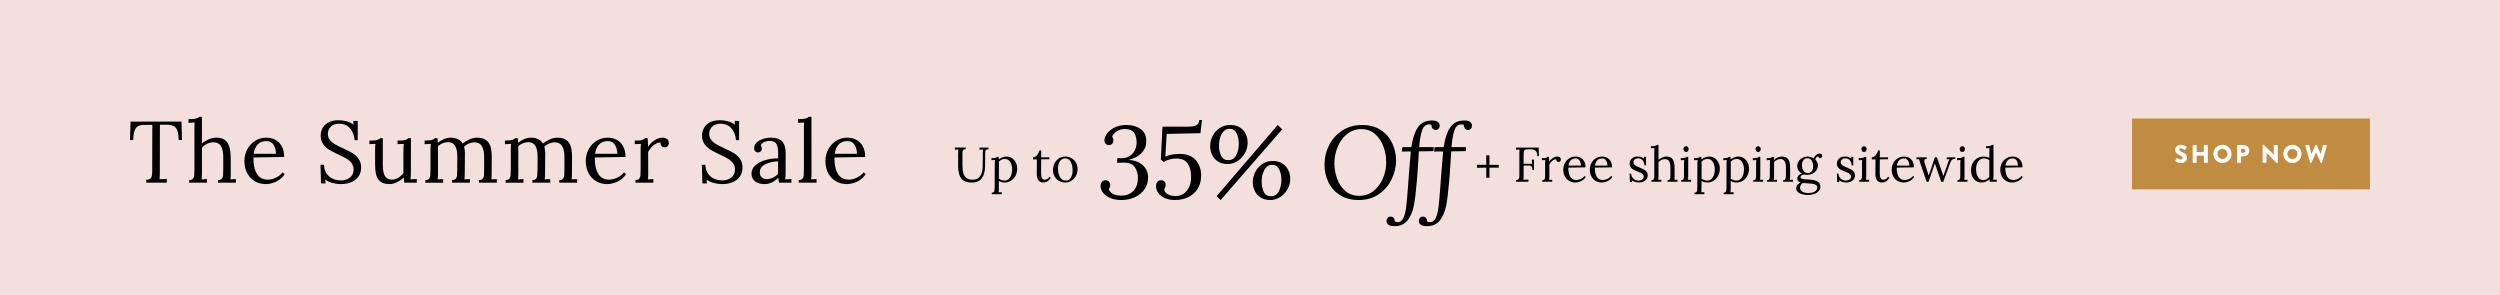 <svg id="eYtXlaydVO71" xmlns="http://www.w3.org/2000/svg" xmlns:xlink="http://www.w3.org/1999/xlink" viewBox="0 0 1576 186" shape-rendering="geometricPrecision" text-rendering="geometricPrecision">
<style><![CDATA[
#eYtXlaydVO78 {animation: eYtXlaydVO78_f_p 6000ms linear infinite normal forwards}@keyframes eYtXlaydVO78_f_p { 0% {fill: #000} 1.667% {fill: #bf8c41} 50% {fill: #bf8c41} 51.667% {fill: #000} 100% {fill: #000}} #eYtXlaydVO79 {animation: eYtXlaydVO79_f_p 6000ms linear infinite normal forwards}@keyframes eYtXlaydVO79_f_p { 0% {fill: #000} 8.333% {fill: #000} 10% {fill: #bf8c41} 58.333% {fill: #bf8c41} 60% {fill: #000} 100% {fill: #000}} #eYtXlaydVO710 {animation: eYtXlaydVO710_f_p 6000ms linear infinite normal forwards}@keyframes eYtXlaydVO710_f_p { 0% {fill: #000} 16.667% {fill: #000} 18.333% {fill: #bf8c41} 66.667% {fill: #bf8c41} 68.333% {fill: #000} 100% {fill: #000}}
]]></style>
<rect width="1576" height="186" rx="0" ry="0" fill="#f3dfdb"/><path d="M607.539,119.897c-1.263-.769-2.167-1.948-2.711-3.538-.545-1.59-.817-3.687-.817-6.292v-6.245c0-1.312.041-2.502.123-3.569l-2.219.092v-1.323h6.902v1.016c-.904,0-1.479.236-1.726.708s-.37,1.045-.37,1.722v7.754c0,1.784.159,3.328.477,4.63.318,1.303.945,2.369,1.88,3.2s2.275,1.245,4.021,1.245c2.136,0,3.723-.733,4.76-2.2c1.037-1.466,1.576-3.461,1.617-5.984l.093-8.646c0-.861.031-1.599.092-2.215l-2.188.123v-1.353h5.731v1.016c-.74.02-1.263.184-1.572.492-.308.307-.483.671-.524,1.092s-.061,1.154-.061,2.2l-.062,7.138c-.021,2.974-.683,5.399-1.987,7.276-1.305,1.877-3.405,2.815-6.301,2.815-2.174,0-3.894-.384-5.158-1.154Zm17.67,7.584c.596,0,1.021-.149,1.278-.446.257-.298.406-.667.447-1.107.041-.442.072-1.175.093-2.2l.061-14.86c0-.861.041-1.528.124-2l-2.188.123v-1.292c1.212,0,2.044-.067,2.496-.2s.822-.343,1.109-.63h.925c.082,1.005.123,1.559.123,1.661.617-.554,1.356-1,2.219-1.338.863-.339,1.715-.508,2.557-.508c1.212,0,2.331.313,3.359.938c1.027.627,1.853,1.518,2.48,2.677.626,1.16.94,2.498.94,4.015c0,1.703-.36,3.216-1.079,4.538-.719,1.324-1.679,2.354-2.881,3.093-1.202.738-2.501,1.107-3.897,1.107-1.418,0-2.65-.339-3.698-1.015v5.107c0,.923-.041,1.62-.123,2.092l1.941-.093v1.262h-6.285v-.924h-.001Zm10.614-8.553c.709-.595,1.258-1.426,1.648-2.492s.586-2.277.586-3.63c0-1.846-.396-3.41-1.186-4.692-.791-1.282-1.967-1.923-3.528-1.923-.678,0-1.336.165-1.972.492-.637.329-1.192.739-1.664,1.231.02.144.031.769.031,1.877l-.031,8.83c1.048.8,2.249,1.201,3.605,1.201.966-.001,1.803-.299,2.511-.894Zm17.762-3.538l.062-8.923-2.373.031v-1.324c.986-.02,1.823-.466,2.511-1.338s1.197-1.861,1.525-2.969h1.048v4.307h5.176v1.201l-5.176.061c-.021,3.138-.036,5.313-.046,6.523s-.015,1.887-.015,2.03c0,1.457.174,2.539.524,3.246.349.708.956,1.061,1.818,1.061.534,0,1.063-.164,1.587-.492s.981-.779,1.371-1.354l.832.677c-.801,1.19-1.592,1.975-2.373,2.354-.781.38-1.54.569-2.28.569-2.815.001-4.211-1.885-4.191-5.66Zm14.065,4.662c-1.181-.667-2.116-1.594-2.804-2.785-.688-1.189-1.032-2.533-1.032-4.031c0-1.599.339-3.051,1.017-4.353.678-1.303,1.607-2.328,2.788-3.076c1.181-.749,2.49-1.123,3.928-1.123c1.417,0,2.722.344,3.913,1.031c1.191.688,2.131,1.626,2.819,2.815.688,1.19,1.032,2.513,1.032,3.969c0,1.559-.344,2.995-1.032,4.307-.688,1.313-1.623,2.349-2.804,3.107-1.182.759-2.491,1.139-3.928,1.139-1.417-.001-2.716-.335-3.897-1Zm7.456-2.077c.709-1.231,1.063-2.759,1.063-4.584c0-2.072-.385-3.846-1.156-5.323-.77-1.476-1.925-2.215-3.466-2.215-1.521,0-2.665.627-3.435,1.877-.771,1.251-1.155,2.79-1.155,4.616c0,1.312.179,2.538.539,3.676.359,1.139.904,2.057,1.633,2.754s1.618,1.046,2.665,1.046c1.5-.001,2.604-.617,3.312-1.847Zm261.834-6.277l-5.854.031v-1.845l5.854.031v-6.061h2.003v6.061l5.854.031v1.723l-5.854.031v6.338h-2.003v-6.34Zm18.732,7.845c.719-.02,1.232-.184,1.541-.492.308-.308.482-.671.524-1.092.041-.421.061-1.154.061-2.2v-13.292c0-.861.031-1.599.092-2.215l-2.218.123v-1.353h14.297l.154,5.384h-1.017c0-1.682-.38-2.83-1.14-3.446-.761-.615-1.799-.902-3.113-.861l-2.249.062c-.72.02-1.228.184-1.526.492-.298.307-.472.682-.523,1.122-.052.442-.077,1.164-.077,2.169v5.292l5.361.031-.216-2.676h1.356v6.491h-.986c0-.779-.088-1.364-.262-1.754-.174-.389-.446-.656-.816-.8-.37-.143-.883-.216-1.541-.216-.452,0-.801.01-1.047.031l-1.849.092v6.462c0,1.087-.031,1.897-.093,2.43l3.143-.123v1.354h-7.857v-1.015h.001Zm16.546.093c.595,0,1.021-.149,1.278-.446.258-.297.411-.676.463-1.138s.077-1.185.077-2.169v-7.015c0-.861.041-1.528.123-2l-2.188.092v-1.262h.956c.78,0,1.345-.067,1.695-.2.349-.133.678-.343.986-.63h.894c.081.8.133,1.815.154,3.046.513-.841,1.248-1.59,2.203-2.246.956-.656,1.946-.985,2.973-.985.616,0,1.13.165,1.541.492.41.329.616.811.616,1.447c0,.328-.129.656-.385.984-.257.329-.622.492-1.094.492-.452,0-.822-.169-1.109-.507-.288-.339-.401-.743-.339-1.215-.78-.02-1.566.277-2.356.892-.792.616-1.464,1.436-2.018,2.461l.031,7.569c0,.923-.042,1.62-.123,2.092l1.941-.092v1.262h-6.316v-.924h-.003Zm16.961.416c-1.14-.667-2.039-1.62-2.696-2.862-.658-1.241-.986-2.671-.986-4.292c0-1.435.328-2.784.986-4.045.657-1.262,1.576-2.272,2.758-3.031c1.181-.759,2.52-1.139,4.02-1.139c1.171,0,2.229.257,3.174.77.944.513,1.695,1.277,2.25,2.292.554,1.016.832,2.262.832,3.738l-10.846.185c-.021,2.461.385,4.379,1.217,5.753s2.121,2.062,3.867,2.062c.944,0,1.915-.246,2.911-.739.997-.492,1.761-1.097,2.295-1.815l.74.615c-.781,1.19-1.793,2.072-3.035,2.646s-2.459.861-3.65.861c-1.419,0-2.698-.334-3.837-.999Zm7.441-9.677c0-1.231-.277-2.287-.833-3.169-.554-.882-1.387-1.324-2.496-1.324-2.547,0-4.057,1.498-4.529,4.493h7.858Zm9.259,9.677c-1.14-.667-2.039-1.62-2.696-2.862-.658-1.241-.986-2.671-.986-4.292c0-1.435.328-2.784.986-4.045.657-1.262,1.576-2.272,2.758-3.031c1.181-.759,2.52-1.139,4.021-1.139c1.171,0,2.229.257,3.174.77.944.513,1.695,1.277,2.25,2.292.554,1.016.832,2.262.832,3.738l-10.846.185c-.021,2.461.385,4.379,1.217,5.753s2.121,2.062,3.867,2.062c.944,0,1.915-.246,2.911-.739.997-.492,1.761-1.097,2.295-1.815l.74.615c-.781,1.19-1.793,2.072-3.035,2.646-1.243.574-2.459.861-3.651.861-1.419,0-2.698-.334-3.837-.999Zm7.441-9.677c0-1.231-.278-2.287-.833-3.169-.554-.882-1.387-1.324-2.496-1.324-2.547,0-4.057,1.498-4.529,4.493h7.858Zm17.406,10.292c-.801-.257-1.49-.58-2.064-.969l.123,1.077h-1.294l-.185-5.292h.955c.041.841.272,1.59.693,2.246s.975,1.174,1.663,1.553s1.423.569,2.204.569c.882,0,1.668-.21,2.356-.63.689-.421,1.033-1.02,1.033-1.8c0-.574-.17-1.056-.509-1.446s-.76-.712-1.263-.969c-.504-.257-1.207-.559-2.11-.908-1.089-.41-1.963-.795-2.62-1.154s-1.223-.846-1.695-1.462c-.473-.615-.708-1.394-.708-2.338c0-.676.164-1.353.493-2.03.328-.677.883-1.251,1.664-1.723.78-.471,1.818-.708,3.112-.708.636,0,1.288.103,1.957.308.667.205,1.288.544,1.863,1.016l-.061-1.169h1.294v5.384h-.986c-.062-1.19-.426-2.22-1.094-3.093-.667-.872-1.608-1.307-2.819-1.307-.925,0-1.659.231-2.204.692-.544.462-.816,1.011-.816,1.646c0,.595.18,1.098.54,1.508.359.41.806.759,1.34,1.046s1.253.605,2.157.954c1.068.431,1.93.831,2.588,1.2.657.369,1.217.857,1.679,1.462s.693,1.338.693,2.2c0,.984-.252,1.815-.755,2.492-.504.677-1.161,1.184-1.972,1.523-.812.339-1.679.507-2.603.507-.965-.001-1.847-.129-2.649-.385Zm10.292-1.031c.595,0,1.026-.149,1.294-.446.266-.297.425-.682.477-1.154.052-.471.077-1.189.077-2.153v-14.553c0-.78.031-1.447.093-2l-2.188.122v-1.292c1.232,0,2.11-.072,2.635-.216.524-.143.929-.349,1.217-.615h.894v9.384c.718-.595,1.53-1.082,2.434-1.462s1.777-.569,2.62-.569c1.766,0,3.05.554,3.851,1.661.801,1.108,1.212,2.851,1.233,5.231l.031,5.723c0,.923-.042,1.62-.123,2.092l1.941-.092v1.262h-6.285v-.923c.595,0,1.021-.149,1.279-.446.256-.297.41-.676.462-1.138.051-.462.077-1.185.077-2.169v-4.308c0-1.763-.277-3.081-.832-3.954-.555-.872-1.427-1.307-2.619-1.307-.761,0-1.515.18-2.265.539s-1.351.815-1.802,1.368v9.077c0,.8-.052,1.497-.155,2.092l1.942-.092v1.262h-6.285v-.924h-.003Zm18.764,0c.595,0,1.021-.149,1.278-.446.258-.297.411-.676.463-1.138s.077-1.185.077-2.169v-7.015c0-.595.041-1.262.123-2l-2.188.123v-1.292c1.212,0,2.08-.072,2.603-.216.525-.143.93-.348,1.218-.615h.894v12.429c0,.923-.042,1.62-.124,2.092l1.942-.092v1.262h-6.285v-.923h-.001Zm1.91-18.353c-.329-.359-.493-.785-.493-1.277s.17-.922.508-1.292c.339-.369.724-.554,1.156-.554.472,0,.867.18,1.186.538.318.36.477.795.477,1.307c0,.492-.169.918-.508,1.277-.339.36-.734.539-1.186.539-.431.001-.812-.178-1.14-.538Zm6.469,26.198c.595,0,1.021-.149,1.279-.446.256-.298.405-.667.446-1.107.041-.442.072-1.175.093-2.2l.062-14.86c0-.861.041-1.528.123-2l-2.188.123v-1.292c1.212,0,2.044-.067,2.496-.2s.821-.343,1.109-.63h.924c.082,1.005.124,1.559.124,1.661.616-.554,1.355-1,2.218-1.338.863-.339,1.715-.508,2.558-.508c1.211,0,2.331.313,3.358.938c1.027.627,1.854,1.518,2.48,2.677.627,1.16.94,2.498.94,4.015c0,1.703-.359,3.216-1.078,4.538-.719,1.324-1.679,2.354-2.881,3.093-1.202.738-2.501,1.107-3.897,1.107-1.417,0-2.65-.339-3.697-1.015v5.107c0,.923-.042,1.62-.124,2.092l1.942-.093v1.262h-6.285v-.924h-.002Zm10.614-8.553c.709-.595,1.259-1.426,1.649-2.492s.586-2.277.586-3.63c0-1.846-.396-3.41-1.186-4.692-.791-1.282-1.967-1.923-3.527-1.923-.678,0-1.336.165-1.972.492-.637.329-1.192.739-1.664,1.231.02.144.031.769.031,1.877l-.031,8.83c1.048.8,2.25,1.201,3.605,1.201.963-.001,1.801-.299,2.509-.894Zm7.781,8.553c.595,0,1.021-.149,1.279-.446.256-.298.405-.667.446-1.107.041-.442.071-1.175.092-2.2l.062-14.86c0-.861.041-1.528.123-2l-2.188.123v-1.292c1.212,0,2.044-.067,2.496-.2s.821-.343,1.109-.63h.924c.082,1.005.124,1.559.124,1.661.616-.554,1.355-1,2.218-1.338.863-.339,1.715-.508,2.558-.508c1.211,0,2.331.313,3.358.938c1.027.627,1.854,1.518,2.48,2.677.627,1.16.94,2.498.94,4.015c0,1.703-.359,3.216-1.079,4.538-.719,1.324-1.679,2.354-2.881,3.093-1.202.738-2.501,1.107-3.897,1.107-1.417,0-2.65-.339-3.697-1.015v5.107c0,.923-.042,1.62-.124,2.092l1.942-.093v1.262h-6.285v-.924Zm10.614-8.553c.709-.595,1.259-1.426,1.649-2.492s.585-2.277.585-3.63c0-1.846-.396-3.41-1.186-4.692-.791-1.282-1.967-1.923-3.527-1.923-.678,0-1.336.165-1.972.492-.637.329-1.192.739-1.664,1.231.02.144.031.769.031,1.877l-.031,8.83c1.048.8,2.25,1.201,3.605,1.201.964-.001,1.801-.299,2.51-.894Zm8.057.708c.595,0,1.021-.149,1.278-.446s.411-.676.463-1.138.077-1.185.077-2.169v-7.015c0-.595.041-1.262.123-2l-2.188.123v-1.292c1.212,0,2.08-.072,2.603-.216.525-.143.93-.348,1.218-.615h.894v12.429c0,.923-.042,1.62-.124,2.092l1.942-.092v1.262h-6.285v-.923h-.001Zm1.91-18.353c-.329-.359-.493-.785-.493-1.277s.17-.922.508-1.292c.339-.369.724-.554,1.156-.554.472,0,.867.18,1.186.538.318.36.477.795.477,1.307c0,.492-.169.918-.508,1.277-.339.36-.734.539-1.186.539-.432.001-.812-.178-1.14-.538Zm6.748,18.353c.595,0,1.021-.149,1.278-.446s.406-.666.447-1.107.072-1.174.093-2.2l.031-7.015c0-.861.041-1.528.123-2l-2.188.123v-1.292c1.212,0,2.044-.067,2.497-.2.451-.133.832-.343,1.14-.63h.894c.041.39.082,1.015.123,1.877.698-.615,1.494-1.113,2.388-1.492.893-.38,1.772-.569,2.635-.569c1.787,0,3.091.559,3.913,1.677.821,1.118,1.232,2.856,1.232,5.214v5.723c0,.923-.041,1.62-.123,2.092l1.942-.092v1.262h-6.286v-.923c.596,0,1.022-.149,1.279-.446.256-.297.411-.676.463-1.138.051-.462.077-1.185.077-2.169v-4.308c-.021-1.763-.308-3.092-.863-3.984-.554-.893-1.427-1.338-2.619-1.338-.74,0-1.474.184-2.203.553-.729.37-1.33.852-1.802,1.447.02.226.031.626.031,1.2l-.031,7.845c0,.923-.042,1.62-.124,2.092l1.942-.092v1.262h-6.285v-.926h-.004Zm21.752,8.676c-1.15-.39-1.992-.902-2.526-1.538s-.801-1.313-.801-2.03c0-.862.287-1.615.863-2.262.574-.646,1.232-1.122,1.971-1.43-.698-.226-1.227-.533-1.587-.923-.359-.389-.539-.892-.539-1.508c0-.738.293-1.415.878-2.03.586-.615,1.32-.995,2.203-1.139-.966-.451-1.725-1.081-2.28-1.892-.555-.81-.832-1.738-.832-2.785c0-1.189.313-2.246.939-3.169.627-.923,1.438-1.64,2.435-2.153.995-.513,2.038-.77,3.127-.77c1.397,0,2.701.38,3.913,1.139.308-.882.806-1.6,1.494-2.153.688-.554,1.433-.832,2.234-.832.513,0,.914.139,1.202.416.287.277.431.651.431,1.123c0,.287-.108.568-.323.846-.215.277-.529.415-.94.415-.349,0-.647-.102-.894-.307-.246-.205-.401-.462-.462-.77-.493.062-.884.282-1.171.662-.288.38-.493.835-.616,1.369.513.472.914,1.025,1.202,1.661.287.636.431,1.303.431,2c0,1.128-.297,2.144-.894,3.046-.596.903-1.391,1.611-2.388,2.123-.997.513-2.069.77-3.219.77-.267,0-.606-.021-1.016-.062-.308-.061-.658-.092-1.048-.092-.678,0-1.247.15-1.71.446-.463.298-.693.662-.693,1.092c0,.596.375.99,1.124,1.185.75.195,2.028.322,3.836.384c2.526.123,4.421.528,5.685,1.215c1.264.688,1.895,1.82,1.895,3.4c0,1.046-.365,1.959-1.094,2.739-.729.779-1.675,1.374-2.834,1.784-1.162.41-2.368.615-3.621.615-1.767,0-3.225-.195-4.375-.585Zm7.318-1.061c.852-.298,1.504-.697,1.956-1.2s.678-1.052.678-1.646c0-1.046-.498-1.764-1.494-2.154-.997-.389-2.47-.615-4.421-.676-1.294-.042-2.353-.123-3.174-.246-.555.369-.986.82-1.294,1.353s-.462,1.098-.462,1.693c0,1.004.478,1.81,1.433,2.415s2.223.908,3.805.908c1.129-.001,2.12-.15,2.973-.447Zm-.833-13.338c.586-.779.878-1.795.878-3.046c0-1.435-.313-2.646-.939-3.63s-1.505-1.477-2.635-1.477c-1.089,0-1.941.405-2.557,1.216-.617.811-.925,1.851-.925,3.123c0,1.497.324,2.703.971,3.614.648.914,1.535,1.369,2.665,1.369c1.11,0,1.958-.389,2.542-1.169Zm19.272,6.754c-.801-.257-1.49-.58-2.064-.969l.123,1.077h-1.294l-.185-5.292h.956c.041.841.272,1.59.693,2.246s.975,1.174,1.663,1.553c.689.38,1.423.569,2.204.569.882,0,1.668-.21,2.356-.63.688-.421,1.033-1.02,1.033-1.8c0-.574-.17-1.056-.509-1.446s-.76-.712-1.263-.969c-.504-.257-1.207-.559-2.11-.908-1.089-.41-1.963-.795-2.62-1.154s-1.223-.846-1.695-1.462c-.473-.615-.708-1.394-.708-2.338c0-.676.164-1.353.493-2.03.328-.677.883-1.251,1.664-1.723.78-.471,1.818-.708,3.112-.708.636,0,1.288.103,1.957.308.667.205,1.288.544,1.863,1.016l-.061-1.169h1.294v5.384h-.986c-.062-1.19-.426-2.22-1.094-3.093-.668-.872-1.608-1.307-2.819-1.307-.925,0-1.659.231-2.204.692-.545.462-.816,1.011-.816,1.646c0,.595.18,1.098.54,1.508.359.41.806.759,1.34,1.046s1.253.605,2.157.954c1.068.431,1.93.831,2.588,1.2.657.369,1.217.857,1.679,1.462s.693,1.338.693,2.2c0,.984-.252,1.815-.755,2.492s-1.161,1.184-1.972,1.523c-.812.339-1.679.507-2.603.507-.966-.001-1.848-.129-2.65-.385Zm10.6-1.031c.595,0,1.021-.149,1.278-.446s.411-.676.463-1.138.077-1.185.077-2.169v-7.015c0-.595.041-1.262.123-2l-2.188.123v-1.292c1.212,0,2.08-.072,2.603-.216.524-.143.93-.348,1.218-.615h.894v12.429c0,.923-.042,1.62-.124,2.092l1.942-.092v1.262h-6.285v-.923h-.001Zm1.91-18.353c-.329-.359-.493-.785-.493-1.277s.17-.922.508-1.292c.339-.369.724-.554,1.156-.554.472,0,.867.18,1.186.538.318.36.477.795.477,1.307c0,.492-.169.918-.508,1.277-.339.36-.734.539-1.186.539-.432.001-.812-.178-1.14-.538Zm8.35,14.107l.061-8.923-2.372.031v-1.324c.985-.02,1.822-.466,2.511-1.338.688-.872,1.196-1.861,1.525-2.969h1.048v4.307h5.176v1.201l-5.176.061c-.021,3.138-.036,5.313-.047,6.523s-.015,1.887-.015,2.03c0,1.457.174,2.539.523,3.246.349.708.956,1.061,1.818,1.061.534,0,1.063-.164,1.587-.492s.981-.779,1.371-1.354l.833.677c-.801,1.19-1.593,1.975-2.373,2.354-.781.38-1.541.569-2.28.569-2.814.001-4.211-1.885-4.19-5.66Zm13.94,4.662c-1.14-.667-2.039-1.62-2.696-2.862-.658-1.241-.986-2.671-.986-4.292c0-1.435.328-2.784.986-4.045.657-1.262,1.576-2.272,2.758-3.031c1.181-.759,2.52-1.139,4.021-1.139c1.171,0,2.229.257,3.174.77.944.513,1.695,1.277,2.25,2.292.554,1.016.832,2.262.832,3.738l-10.845.185c-.021,2.461.385,4.379,1.217,5.753s2.121,2.062,3.867,2.062c.944,0,1.915-.246,2.911-.739.996-.492,1.761-1.097,2.295-1.815l.74.615c-.781,1.19-1.793,2.072-3.035,2.646s-2.459.861-3.651.861c-1.419,0-2.698-.334-3.838-.999Zm7.442-9.677c0-1.231-.277-2.287-.833-3.169-.554-.882-1.387-1.324-2.496-1.324-2.547,0-4.057,1.498-4.529,4.493h7.858Zm6.901-1.538c-.39-1.108-.657-1.939-.801-2.493l-1.633.093v-1.262h6.531v.923c-1.047.021-1.571.493-1.571,1.415c0,.472.133,1.108.401,1.908l2.403,7.291.924-2.738c1.273-3.733,2.259-6.666,2.958-8.8h1.264l4.098,11.753l2.957-8.523c.349-1.046.658-1.733.925-2.062l-1.787.093v-1.262h5.361v.923c-.678.042-1.212.159-1.602.354-.391.195-.689.452-.894.77-.206.319-.412.753-.617,1.307l-4.436,12.122h-1.233l-4.036-11.63-4.005,11.63h-1.171l-4.036-11.812Zm23.416,10.799c.595,0,1.021-.149,1.278-.446s.411-.676.463-1.138.077-1.185.077-2.169v-7.015c0-.595.041-1.262.123-2l-2.188.123v-1.292c1.212,0,2.08-.072,2.603-.216.525-.143.93-.348,1.218-.615h.894v12.429c0,.923-.042,1.62-.124,2.092l1.942-.092v1.262h-6.285v-.923h-.001Zm1.91-18.353c-.329-.359-.493-.785-.493-1.277s.17-.922.508-1.292c.339-.369.724-.554,1.156-.554.472,0,.867.18,1.186.538.318.36.477.795.477,1.307c0,.492-.169.918-.508,1.277-.339.36-.734.539-1.186.539-.431.001-.812-.178-1.14-.538Zm9.922,18.814c-1.007-.635-1.799-1.538-2.373-2.707-.576-1.169-.863-2.533-.863-4.092c0-1.641.339-3.117,1.016-4.431.678-1.312,1.617-2.338,2.82-3.076c1.202-.739,2.561-1.108,4.082-1.108.636,0,1.288.088,1.956.261.668.175,1.217.375,1.649.601v-4.215c0-.78.031-1.447.092-2l-2.188.122v-1.292c1.211,0,2.08-.072,2.603-.216.524-.143.929-.349,1.217-.615h.893v19.967c0,.657-.041,1.354-.123,2.092l2.188-.123v1.292h-4.406c-.103-.554-.176-1.087-.216-1.6-.596.657-1.32,1.169-2.172,1.538-.853.37-1.772.554-2.758.554-1.272.002-2.411-.316-3.417-.952Zm6.546-1.123c.688-.379,1.268-.866,1.741-1.461-.021-.328-.031-.893-.031-1.693l.031-8.86c-.966-.718-2.106-1.078-3.421-1.078-1.478,0-2.67.611-3.573,1.831-.905,1.221-1.356,2.836-1.356,4.846c0,2.091.401,3.779,1.202,5.061s1.93,1.923,3.389,1.923c.657,0,1.33-.188,2.018-.569Zm12.325,1.078c-1.14-.667-2.039-1.62-2.696-2.862-.658-1.241-.986-2.671-.986-4.292c0-1.435.328-2.784.986-4.045.657-1.262,1.576-2.272,2.758-3.031c1.181-.759,2.52-1.139,4.02-1.139c1.171,0,2.229.257,3.174.77.944.513,1.695,1.277,2.25,2.292.554,1.016.832,2.262.832,3.738l-10.845.185c-.021,2.461.385,4.379,1.217,5.753s2.121,2.062,3.867,2.062c.944,0,1.915-.246,2.911-.739.997-.492,1.761-1.097,2.295-1.815l.74.615c-.781,1.19-1.793,2.072-3.035,2.646s-2.459.861-3.65.861c-1.42,0-2.699-.334-3.838-.999Zm7.441-9.677c0-1.231-.277-2.287-.833-3.169-.554-.882-1.386-1.324-2.496-1.324-2.547,0-4.057,1.498-4.529,4.493h7.858ZM719.322,87.546c2.394,1.831,3.483,4.642,3.268,8.432-.087,2.283-1.068,4.437-2.944,6.461-1.876,2.025-4.562,3.467-8.056,4.328c3.882.345,6.88,1.53,8.994,3.553c2.113,2.025,3.17,4.523,3.17,7.495c0,2.93-.788,5.481-2.362,7.656-1.575,2.176-3.646,3.823-6.211,4.943-2.567,1.12-5.273,1.68-8.121,1.68s-5.273-.442-7.279-1.325c-2.006-.882-3.505-2.003-4.497-3.36-.993-1.357-1.488-2.746-1.488-4.167c0-1.077.291-1.948.874-2.617.582-.668,1.347-1.001,2.297-1.001.863,0,1.563.291,2.103.872.539.582.809,1.261.809,2.036c0,1.077-.302,1.938-.906,2.584.345,1.379,1.251,2.422,2.717,3.134c1.466.71,3.127,1.066,4.982,1.066c3.321,0,5.931-1.001,7.829-3.005c1.898-2.003,2.847-4.726,2.847-8.173c0-2.54-.647-4.781-1.941-6.719s-3.602-2.908-6.923-2.908c-1.036,0-2.459.044-4.271.13l.13-2.908h2.653c2.113,0,3.871-.484,5.273-1.453c1.401-.97,2.436-2.143,3.106-3.522.668-1.378,1.045-2.735,1.132-4.071.129-2.929-.367-5.222-1.489-6.881-1.122-1.658-3.128-2.488-6.017-2.488-1.252,0-2.458.248-3.623.743-1.165.496-2.125,1.121-2.879,1.874-.755.754-1.219,1.497-1.391,2.229.517.689.776,1.53.776,2.52c0,.775-.27,1.432-.809,1.97-.54.539-1.197.808-1.974.808-.82,0-1.499-.268-2.038-.808-.54-.538-.809-1.26-.809-2.164c0-1.378.55-2.821,1.65-4.329c1.1-1.507,2.695-2.778,4.788-3.812c2.091-1.034,4.539-1.551,7.344-1.551c3.796.002,6.892.918,9.286,2.748Zm37.43,2.423l-21.287.452-.841,14.279c2.674-1.12,5.629-1.68,8.864-1.68c4.701,0,8.163,1.325,10.385,3.974c2.221,2.649,3.332,5.87,3.332,9.659c0,3.274-.744,6.074-2.232,8.399-1.488,2.326-3.484,4.081-5.985,5.266-2.502,1.184-5.241,1.777-8.217,1.777-2.545,0-4.723-.42-6.535-1.26s-3.182-1.927-4.109-3.263c-.928-1.334-1.391-2.734-1.391-4.2c0-1.12.301-2.024.906-2.713.604-.689,1.359-1.034,2.265-1.034.862,0,1.563.28,2.103.84.539.56.809,1.227.809,2.003c0,1.034-.302,1.917-.906,2.649.042,1.421.765,2.519,2.168,3.295c1.401.775,2.965,1.163,4.691,1.163c3.106,0,5.532-1.056,7.279-3.166s2.663-4.674,2.75-7.689l.065-1.615c0-3.101-.68-5.739-2.038-7.914s-3.872-3.263-7.538-3.263c-1.208,0-2.502.184-3.882.549-1.381.366-2.675.915-3.882,1.648l-1.747-1.615l1.035-20.675h16.435c2.372,0,4.076-.333,5.112-1.001c1.035-.667,1.595-1.733,1.682-3.198h1.682l-.973,8.333Zm24.912-3.618c1.638,1.034,2.857,2.402,3.655,4.103.798,1.702,1.198,3.521,1.198,5.459c0,2.283-.572,4.469-1.715,6.558-1.143,2.09-2.676,3.77-4.595,5.04-1.92,1.271-4.001,1.906-6.243,1.906-2.373,0-4.39-.517-6.05-1.551-1.661-1.034-2.912-2.412-3.753-4.135-.841-1.722-1.262-3.596-1.262-5.622c0-2.197.506-4.318,1.521-6.364c1.013-2.045,2.491-3.715,4.432-5.007s4.206-1.938,6.794-1.938c2.372,0,4.377.517,6.018,1.551Zm26.657,1.163l-38.822,44.581-2.523-2.456L805.474,84.8l2.847,2.714Zm-36.848,1.195c-.971,1.013-1.694,2.219-2.168,3.619-.476,1.4-.734,2.746-.777,4.038-.043.302-.065.797-.065,1.486c0,2.413.453,4.534,1.359,6.364.906,1.831,2.395,2.745,4.465,2.745c2.33,0,4.021-1.066,5.079-3.197c1.057-2.132,1.586-4.491,1.586-7.075c0-2.541-.464-4.759-1.391-6.655-.928-1.895-2.384-2.843-4.368-2.843-1.51,0-2.75.507-3.72,1.518Zm36.978,20.385c1.638,1.078,2.868,2.466,3.688,4.167.819,1.702,1.229,3.544,1.229,5.524c0,2.284-.572,4.448-1.715,6.493-1.143,2.046-2.684,3.694-4.626,4.943-1.941,1.249-4.012,1.874-6.211,1.874-2.374,0-4.39-.517-6.05-1.551-1.661-1.034-2.912-2.412-3.753-4.135-.841-1.722-1.262-3.596-1.262-5.622c0-2.153.506-4.253,1.521-6.3c1.013-2.045,2.479-3.725,4.399-5.039s4.151-1.971,6.697-1.971c2.416.001,4.442.541,6.083,1.617Zm-11.259,3.78c-1.079,1.961-1.682,4.038-1.812,6.235-.173,2.671.172,5.104,1.036,7.301.862,2.196,2.436,3.295,4.723,3.295c2.329,0,4.021-1.066,5.079-3.198c1.057-2.131,1.585-4.49,1.585-7.074c0-2.541-.463-4.76-1.39-6.655-.929-1.895-2.384-2.843-4.368-2.843-2.158-.001-3.775.979-4.853,2.939Zm73.371-24.811c3.236,2.176,5.629,4.975,7.183,8.399c1.552,3.424,2.329,7.011,2.329,10.757c0,3.876-.895,7.732-2.685,11.566-1.79,3.835-4.464,7.01-8.023,9.53-3.559,2.519-7.841,3.779-12.843,3.779-4.788,0-8.8-1.076-12.035-3.231-3.236-2.153-5.629-4.92-7.183-8.302-1.552-3.381-2.329-6.923-2.329-10.628c0-4.479.98-8.636,2.944-12.47c1.963-3.833,4.723-6.902,8.282-9.207c3.558-2.304,7.667-3.457,12.326-3.457c4.787.001,8.799,1.09,12.034,3.264ZM849.146,90.55c-2.588,2.111-4.562,4.825-5.92,8.141-1.359,3.318-2.039,6.719-2.039,10.209c0,3.23.55,6.419,1.65,9.562c1.1,3.145,2.826,5.762,5.176,7.85c2.351,2.09,5.295,3.134,8.832,3.134c3.536,0,6.589-1.043,9.156-3.134c2.566-2.088,4.518-4.759,5.855-8.011s2.006-6.6,2.006-10.047c0-3.488-.605-6.837-1.812-10.046-1.208-3.208-2.999-5.815-5.371-7.818-2.373-2.003-5.198-3.004-8.476-3.004-3.45-.002-6.468,1.055-9.057,3.164Zm57.198-7.72c.819.582,1.229,1.411,1.229,2.488c0,.604-.205,1.185-.614,1.745-.411.56-1.025.84-1.844.84-.864,0-1.543-.301-2.038-.905-.497-.603-.723-1.378-.68-2.326-.258-.172-.755-.258-1.488-.258-2.028,0-3.485,1.206-4.368,3.619-.885,2.413-1.521,5.987-1.909,10.725h9.188l-.195,2.519-9.187.13-.195,3.618c-.302,5.039-.54,8.636-.711,10.789l-.388,4.588c-.518,6.332-1.122,11.339-1.812,15.021-.69,3.683-1.984,6.795-3.882,9.337-1.899,2.54-4.681,3.812-8.347,3.812-1.638,0-2.889-.28-3.753-.84s-1.294-1.4-1.294-2.519c0-.604.216-1.196.647-1.777.432-.582,1.058-.873,1.877-.873.82,0,1.467.269,1.941.808.476.538.712,1.26.712,2.165.475.344,1.099.517,1.876.517c1.553,0,2.739-.852,3.559-2.553.819-1.701,1.402-3.909,1.747-6.622.345-2.714.711-6.741,1.1-12.082.258-4.307.495-7.494.711-9.562l.388-4.653c.216-3.23.474-6.267.776-9.11l-5.694.065.324-2.778h5.693c.777-5.341,2.136-9.476,4.077-12.406c1.942-2.929,4.96-4.393,9.058-4.393c1.511-.002,2.675.289,3.496.871Zm20.381,0c.819.582,1.229,1.411,1.229,2.488c0,.604-.205,1.185-.614,1.745-.411.56-1.025.84-1.844.84-.864,0-1.543-.301-2.038-.905-.497-.603-.723-1.378-.68-2.326-.258-.172-.755-.258-1.488-.258-2.028,0-3.485,1.206-4.368,3.619-.885,2.413-1.521,5.987-1.909,10.725h9.188l-.195,2.519-9.187.13-.195,3.618c-.302,5.039-.54,8.636-.711,10.789l-.388,4.588c-.518,6.332-1.122,11.339-1.812,15.021-.69,3.683-1.984,6.795-3.882,9.337-1.899,2.54-4.681,3.812-8.347,3.812-1.638,0-2.889-.28-3.753-.84s-1.294-1.4-1.294-2.519c0-.604.216-1.196.647-1.777.432-.582,1.058-.873,1.877-.873.82,0,1.467.269,1.941.808.476.538.712,1.26.712,2.165.475.344,1.099.517,1.876.517c1.553,0,2.739-.852,3.559-2.553.819-1.701,1.402-3.909,1.747-6.622.345-2.714.711-6.741,1.1-12.082.258-4.307.495-7.494.711-9.562l.388-4.653c.216-3.23.474-6.267.776-9.11l-5.694.065.324-2.778h5.693c.777-5.341,2.136-9.476,4.077-12.406c1.942-2.929,4.96-4.393,9.058-4.393c1.512-.002,2.676.289,3.496.871Z" transform="translate(0-6)"/><g transform="translate(0-6)"><path id="eYtXlaydVO78" d="M92.217,119.352c1.578-.072,2.597-.513,3.057-1.319.459-.807.688-2.054.688-3.74v-1.705l.055-27.885-5.673.055c-2.277,0-3.902.762-4.875,2.283-.974,1.522-1.46,3.933-1.46,7.232h-2.038l.33-11.604h32.111l.331,11.604h-2.093c-.037-2.31-.267-4.152-.688-5.527-.422-1.375-1.138-2.401-2.148-3.08-1.01-.678-2.451-1.018-4.324-1.018h-4.682l-.055,29.975c0,1.943-.055,3.392-.165,4.345l4.571-.22v2.42h-12.942v-1.816Zm27.044.165c1.065,0,1.836-.266,2.313-.797s.762-1.219.854-2.062c.091-.844.138-2.126.138-3.851v-26.015c0-1.393.055-2.585.166-3.575l-3.911.22v-2.31c2.203,0,3.773-.128,4.709-.385.937-.256,1.661-.623,2.176-1.1h1.597v16.775c1.285-1.063,2.735-1.934,4.352-2.612c1.615-.678,3.176-1.018,4.682-1.018c3.158,0,5.453.99,6.885,2.97c1.432,1.979,2.167,5.097,2.203,9.351l.055,10.229c0,1.65-.074,2.897-.22,3.74l3.47-.165v2.255h-11.236v-1.65c1.064,0,1.826-.266,2.286-.797.459-.531.734-1.21.826-2.035.091-.825.138-2.117.138-3.878v-7.699c0-3.153-.496-5.509-1.487-7.068-.991-1.558-2.552-2.337-4.682-2.337-1.359,0-2.708.321-4.048.962-1.341.643-2.415,1.458-3.222,2.448v16.225c0,1.43-.092,2.677-.275,3.74l3.47-.165v2.255h-11.236v-1.651h-.003Zm41.392.743c-2.038-1.191-3.645-2.896-4.82-5.115-1.175-2.218-1.762-4.775-1.762-7.673c0-2.565.587-4.978,1.762-7.232c1.175-2.255,2.818-4.061,4.93-5.418c2.111-1.355,4.507-2.034,7.188-2.034c2.093,0,3.984.459,5.673,1.375c1.689.917,3.03,2.282,4.021,4.098.991,1.814,1.487,4.042,1.487,6.683l-19.388.33c-.037,4.399.688,7.828,2.176,10.284c1.487,2.457,3.791,3.686,6.913,3.686c1.688,0,3.423-.44,5.205-1.32c1.781-.88,3.148-1.961,4.104-3.245l1.322,1.101c-1.396,2.127-3.204,3.703-5.426,4.729s-4.397,1.54-6.527,1.54c-2.534-.002-4.82-.599-6.858-1.789Zm13.302-17.298c0-2.2-.496-4.088-1.487-5.665-.992-1.576-2.479-2.365-4.461-2.365-4.554,0-7.252,2.678-8.097,8.03h14.045Z"/><path id="eYtXlaydVO79" d="M209.562,121.332c-1.745-.477-3.277-1.173-4.599-2.09l.275,2.365h-2.864l-.33-11.716h2.148c.183,3.154,1.267,5.583,3.25,7.288s4.498,2.558,7.546,2.558c2.239,0,4.122-.614,5.646-1.843c1.523-1.229,2.286-2.905,2.286-5.032c0-1.576-.432-2.924-1.294-4.043-.863-1.118-1.928-2.053-3.195-2.805-1.267-.751-2.984-1.623-5.15-2.612-2.46-1.174-4.416-2.2-5.866-3.08-1.451-.88-2.69-2.044-3.718-3.493-1.029-1.448-1.542-3.235-1.542-5.362c0-1.466.339-2.933,1.019-4.4.679-1.466,1.854-2.713,3.525-3.74c1.67-1.026,3.883-1.54,6.637-1.54c1.652,0,3.313.211,4.985.632c1.67.422,3.203,1.146,4.599,2.172l-.221-2.365h2.809v12.1h-1.983c-.184-2.896-1.111-5.344-2.781-7.343-1.671-1.998-4.012-2.998-7.022-2.998-2.203,0-3.93.615-5.178,1.843-1.249,1.229-1.873,2.759-1.873,4.592c0,1.467.422,2.732,1.267,3.795.844,1.063,1.873,1.944,3.084,2.64c1.212.697,2.919,1.56,5.123,2.586c2.497,1.137,4.507,2.163,6.031,3.08c1.523.916,2.817,2.117,3.883,3.602c1.065,1.485,1.598,3.31,1.598,5.473c0,2.055-.505,3.869-1.515,5.445-1.01,1.577-2.488,2.805-4.434,3.685-1.947.881-4.26,1.32-6.94,1.32-1.727.001-3.462-.238-5.206-.714Zm29.082-1.98c-1.451-1.796-2.176-4.895-2.176-9.295v-9.79c0-1.54.073-2.73.22-3.575l-3.8.165v-2.255h1.708c1.432,0,2.515-.128,3.25-.385.734-.256,1.358-.623,1.873-1.1h1.598v16.774c0,3.228.449,5.593,1.349,7.096.899,1.504,2.396,2.255,4.489,2.255c1.358,0,2.689-.403,3.993-1.21c1.303-.807,2.359-1.815,3.167-3.025v-14.135c0-1.723.091-3.116.275-4.181l-3.966.165v-2.255h1.708c1.432,0,2.515-.128,3.25-.385.734-.256,1.358-.623,1.873-1.1h1.597l-.055,20.79c0,2.127-.074,3.85-.22,5.17l3.966-.22v2.31h-7.876c-.184-1.136-.312-2.236-.386-3.3-1.211,1.21-2.625,2.209-4.241,2.997s-3.195,1.183-4.737,1.183c-3.124.001-5.409-.897-6.859-2.694Zm29.493.165c1.065,0,1.826-.266,2.286-.797.458-.531.734-1.21.826-2.035.091-.825.138-2.117.138-3.878v-12.54c0-1.54.073-2.73.22-3.575l-3.911.221v-2.311c2.166,0,3.653-.118,4.461-.357.807-.238,1.487-.613,2.038-1.127h1.597c.073.55.146,1.521.22,2.915c1.138-.99,2.423-1.778,3.855-2.365c1.432-.586,2.845-.88,4.241-.88c1.799,0,3.332.321,4.599.962c1.267.642,2.249,1.549,2.947,2.722c1.322-1.062,2.799-1.943,4.434-2.64c1.634-.696,3.204-1.045,4.709-1.045c3.231,0,5.59.981,7.078,2.942c1.487,1.962,2.194,5.088,2.121,9.378l-.055,10.229c0,1.65-.074,2.897-.22,3.74l3.47-.165v2.255h-11.236v-1.65c1.064,0,1.826-.266,2.286-.797.459-.531.734-1.21.826-2.035.091-.825.138-2.117.138-3.878v-7.699c0-3.153-.496-5.509-1.487-7.068-.992-1.558-2.553-2.337-4.682-2.337-1.138,0-2.286.247-3.442.742s-2.175,1.146-3.057,1.953c.367,1.137.551,2.475.551,4.015l-.11,12.925c0,1.65-.074,2.897-.22,3.74l3.47-.165v2.255h-11.236v-1.65c1.064,0,1.826-.266,2.286-.797.458-.531.725-1.191.799-1.98.073-.788.128-2.099.165-3.933l.055-7.699c.036-3.19-.423-5.573-1.377-7.15-.956-1.576-2.479-2.365-4.572-2.365-1.139,0-2.268.239-3.387.715-1.121.478-2.084,1.119-2.892,1.926l.055,2.97v14.135c0,1.65-.074,2.897-.221,3.74l3.47-.165v2.255h-11.236v-1.652Zm50.618,0c1.065,0,1.826-.266,2.286-.797.458-.531.734-1.21.826-2.035.091-.825.138-2.117.138-3.878v-12.54c0-1.54.073-2.73.22-3.575l-3.911.221v-2.311c2.166,0,3.653-.118,4.461-.357.807-.238,1.487-.613,2.038-1.127h1.597c.073.55.146,1.521.22,2.915c1.138-.99,2.423-1.778,3.855-2.365c1.432-.586,2.845-.88,4.241-.88c1.799,0,3.332.321,4.599.962c1.267.642,2.249,1.549,2.947,2.722c1.322-1.062,2.799-1.943,4.434-2.64c1.634-.696,3.204-1.045,4.709-1.045c3.231,0,5.59.981,7.078,2.942c1.487,1.962,2.194,5.088,2.121,9.378l-.055,10.229c0,1.65-.074,2.897-.22,3.74l3.47-.165v2.255h-11.236v-1.65c1.064,0,1.826-.266,2.286-.797.459-.531.734-1.21.826-2.035.091-.825.138-2.117.138-3.878v-7.699c0-3.153-.496-5.509-1.487-7.068-.992-1.558-2.553-2.337-4.682-2.337-1.138,0-2.286.247-3.442.742s-2.175,1.146-3.057,1.953c.367,1.137.551,2.475.551,4.015l-.11,12.925c0,1.65-.074,2.897-.22,3.74l3.47-.165v2.255h-11.236v-1.65c1.064,0,1.826-.266,2.286-.797.458-.531.725-1.191.799-1.98.073-.788.128-2.099.165-3.933l.055-7.699c.036-3.19-.423-5.573-1.377-7.15-.956-1.576-2.479-2.365-4.572-2.365-1.139,0-2.268.239-3.387.715-1.121.478-2.084,1.119-2.892,1.926l.055,2.97v14.135c0,1.65-.074,2.897-.221,3.74l3.47-.165v2.255h-11.236v-1.652Zm57.09.743c-2.038-1.191-3.645-2.896-4.82-5.115-1.175-2.218-1.762-4.775-1.762-7.673c0-2.565.587-4.978,1.762-7.232c1.175-2.255,2.818-4.061,4.93-5.418c2.111-1.355,4.507-2.034,7.188-2.034c2.093,0,3.984.459,5.673,1.375c1.689.917,3.03,2.282,4.021,4.098.991,1.814,1.487,4.042,1.487,6.683l-19.388.33c-.037,4.399.688,7.828,2.176,10.284c1.487,2.457,3.791,3.686,6.913,3.686c1.688,0,3.423-.44,5.205-1.32c1.781-.88,3.148-1.961,4.104-3.245l1.322,1.101c-1.396,2.127-3.204,3.703-5.426,4.729s-4.397,1.54-6.527,1.54c-2.535-.002-4.821-.599-6.858-1.789Zm13.301-17.298c0-2.2-.496-4.088-1.487-5.665-.992-1.576-2.479-2.365-4.461-2.365-4.554,0-7.252,2.678-8.097,8.03h14.045Zm11.456,16.555c1.065,0,1.826-.266,2.286-.797.458-.531.734-1.21.826-2.035.091-.825.138-2.117.138-3.878v-12.54c0-1.54.073-2.73.22-3.575l-3.911.165v-2.255h1.708c1.395,0,2.404-.118,3.029-.357.624-.238,1.212-.613,1.763-1.127h1.597c.146,1.43.238,3.244.275,5.444.917-1.503,2.23-2.841,3.938-4.015c1.708-1.173,3.479-1.76,5.315-1.76c1.102,0,2.019.294,2.754.88.734.587,1.102,1.448,1.102,2.585c0,.587-.23,1.174-.688,1.76-.459.587-1.111.88-1.956.88-.808,0-1.469-.302-1.983-.907-.515-.605-.716-1.329-.605-2.173-1.396-.036-2.801.495-4.214,1.596-1.414,1.1-2.616,2.566-3.607,4.399l.055,13.53c0,1.65-.074,2.897-.22,3.74l3.47-.165v2.255h-11.292v-1.65Z"/><path id="eYtXlaydVO710" d="M449.979,121.332c-1.745-.477-3.277-1.173-4.599-2.09l.275,2.365h-2.864l-.33-11.716h2.148c.183,3.154,1.267,5.583,3.25,7.288s4.498,2.558,7.546,2.558c2.239,0,4.122-.614,5.646-1.843c1.523-1.229,2.286-2.905,2.286-5.032c0-1.576-.432-2.924-1.294-4.043-.863-1.118-1.928-2.053-3.195-2.805-1.267-.751-2.984-1.623-5.15-2.612-2.46-1.174-4.416-2.2-5.866-3.08-1.451-.88-2.69-2.044-3.718-3.493-1.029-1.448-1.542-3.235-1.542-5.362c0-1.466.339-2.933,1.019-4.4.679-1.466,1.854-2.713,3.525-3.74c1.67-1.026,3.883-1.54,6.637-1.54c1.652,0,3.313.211,4.985.632c1.67.422,3.203,1.146,4.599,2.172l-.221-2.365h2.809v12.1h-1.983c-.184-2.896-1.111-5.344-2.781-7.343-1.671-1.998-4.012-2.998-7.022-2.998-2.203,0-3.93.615-5.178,1.843-1.249,1.229-1.873,2.759-1.873,4.592c0,1.467.422,2.732,1.267,3.795.844,1.063,1.873,1.944,3.084,2.64c1.212.697,2.919,1.56,5.123,2.586c2.497,1.137,4.507,2.163,6.031,3.08c1.523.916,2.817,2.117,3.883,3.602c1.065,1.485,1.598,3.31,1.598,5.473c0,2.055-.505,3.869-1.515,5.445-1.01,1.577-2.488,2.805-4.434,3.685-1.947.881-4.26,1.32-6.94,1.32-1.727.001-3.462-.238-5.206-.714Zm25.887-1.1c-1.414-1.21-2.121-2.786-2.121-4.73c0-2.126.854-3.923,2.562-5.39c1.707-1.467,3.855-2.558,6.444-3.272c2.589-.716,5.186-1.054,7.794-1.018v-3.41c0-2.383-.35-4.244-1.046-5.583-.698-1.338-2.185-2.008-4.461-2.008-1.139,0-2.222.239-3.25.716s-1.781,1.191-2.258,2.145c.477.515.716,1.21.716,2.091c0,.55-.202,1.072-.606,1.567s-.991.742-1.763.742c-.771,0-1.377-.247-1.817-.742s-.661-1.146-.661-1.953c0-1.21.468-2.318,1.405-3.327.936-1.009,2.239-1.806,3.911-2.393c1.67-.586,3.534-.88,5.59-.88c3.084,0,5.361.816,6.83,2.447c1.468,1.632,2.184,4.208,2.148,7.728l-.055,12.375c0,1.174-.074,2.42-.22,3.74l3.911-.22v2.31h-7.876c-.11-.55-.239-1.595-.385-3.135-2.681,2.677-5.563,4.015-8.647,4.015-2.685,0-4.732-.605-6.145-1.815Zm11.208-2.118c1.138-.531,2.294-1.348,3.47-2.447-.037-.55-.055-1.485-.055-2.805l.055-5.17c-3.011.109-5.692.724-8.042,1.842-2.351,1.119-3.525,2.833-3.525,5.143c0,1.357.404,2.402,1.212,3.135.807.734,1.836,1.101,3.084,1.101c1.396-.001,2.663-.267,3.801-.799Zm16.468,1.403c1.065,0,1.826-.266,2.286-.797.458-.531.734-1.21.826-2.035.091-.825.138-2.117.138-3.878v-26.015c0-1.393.055-2.585.165-3.575l-3.911.22v-2.31c2.203,0,3.773-.128,4.709-.385.936-.256,1.661-.623,2.175-1.1h1.598l.055,35.695c0,1.43-.092,2.677-.275,3.74l3.47-.165v2.255h-11.236v-1.65Zm23.381.743c-2.038-1.191-3.645-2.896-4.82-5.115-1.175-2.218-1.762-4.775-1.762-7.673c0-2.565.587-4.978,1.762-7.232c1.175-2.255,2.818-4.061,4.93-5.418c2.111-1.355,4.507-2.034,7.188-2.034c2.093,0,3.984.459,5.673,1.375c1.689.917,3.03,2.282,4.021,4.098.991,1.814,1.487,4.042,1.487,6.683l-19.388.33c-.037,4.399.688,7.828,2.176,10.284c1.487,2.457,3.791,3.686,6.913,3.686c1.688,0,3.423-.44,5.205-1.32c1.781-.88,3.148-1.961,4.104-3.245l1.322,1.101c-1.396,2.127-3.204,3.703-5.426,4.729s-4.397,1.54-6.527,1.54c-2.534-.002-4.82-.599-6.858-1.789Zm13.302-17.298c0-2.2-.496-4.088-1.487-5.665-.992-1.576-2.479-2.365-4.461-2.365-4.554,0-7.252,2.678-8.097,8.03h14.045Z"/></g><g transform="translate(0 1)"><rect width="150" height="44.63" rx="0" ry="0" transform="translate(1344.03 73.722)" clip-rule="evenodd" fill="#bf8c41" fill-rule="evenodd"/><path d="M1371.318,100.11l.749-1.326c.127-.208.429-.176.54-.096.064.032,1.209.878,2.26.878.636,0,1.098-.399,1.098-.958c0-.671-.557-1.182-1.639-1.613-1.368-.543-3.087-1.613-3.087-3.53c0-1.581,1.226-3.178,3.676-3.178c1.655,0,2.928.847,3.405,1.198.191.112.159.399.096.511l-.812,1.23c-.111.175-.398.32-.541.207-.143-.08-1.304-.958-2.275-.958-.573,0-1.003.384-1.003.815c0,.591.478,1.038,1.735,1.549c1.24.495,3.214,1.469,3.214,3.641c0,1.645-1.416,3.307-3.755,3.307-2.069,0-3.214-.863-3.58-1.23-.16-.16-.208-.223-.081-.447Zm10.945-9.36c0-.16.144-.303.303-.303h1.893c.176,0,.303.143.303.303v4.025h4.55v-4.025c0-.16.127-.303.302-.303h1.893c.159,0,.302.143.302.303v10.574c0,.159-.143.303-.302.303h-1.893c-.175,0-.302-.144-.302-.303v-4.201h-4.55v4.201c0,.159-.127.303-.303.303h-1.893c-.159,0-.303-.144-.303-.303v-10.574Zm18.773-.463c3.182,0,5.728,2.572,5.728,5.766s-2.546,5.734-5.728,5.734-5.712-2.54-5.712-5.734s2.53-5.766,5.712-5.766Zm0,8.944c1.75,0,3.182-1.438,3.182-3.178c0-1.757-1.432-3.211-3.182-3.211-1.734,0-3.166,1.453-3.166,3.211-.001,1.741,1.432,3.178,3.166,3.178Zm9.241-8.481c0-.16.127-.303.302-.303h3.835c1.957,0,3.564,1.597,3.564,3.53c0,1.98-1.607,3.594-3.548,3.594h-1.671v3.754c0,.159-.144.303-.303.303h-1.878c-.175,0-.302-.144-.302-.303v-10.575h.001Zm3.994,4.488c.684,0,1.257-.543,1.257-1.262c0-.671-.573-1.182-1.257-1.182h-1.512v2.444h1.512Zm12.056-4.663c0-.16.143-.288.302-.288h.398l6.349,6.133h.016v-5.67c0-.16.127-.303.302-.303h1.91c.159,0,.302.143.302.303v10.749c0,.16-.143.288-.302.288h-.254c-.048,0-.175-.048-.207-.08l-6.284-6.341h-.016v5.958c0,.159-.127.303-.302.303h-1.894c-.159,0-.302-.144-.302-.303l-.018-10.749Zm18.805-.288c3.182,0,5.728,2.572,5.728,5.766s-2.546,5.734-5.728,5.734-5.712-2.54-5.712-5.734s2.53-5.766,5.712-5.766Zm0,8.944c1.75,0,3.182-1.438,3.182-3.178c0-1.757-1.432-3.211-3.182-3.211-1.734,0-3.166,1.453-3.166,3.211-.001,1.741,1.432,3.178,3.166,3.178Zm8.175-8.401c-.064-.223.064-.383.286-.383h1.862c.127,0,.254.112.286.223l1.368,5.415h.064l2.466-5.623c.048-.096.143-.175.271-.175h.286c.143,0,.239.08.271.175l2.466,5.623h.063l1.368-5.415c.032-.111.159-.223.287-.223h1.861c.223,0,.35.16.286.383l-3.007,10.734c-.032.128-.159.224-.287.224h-.254c-.111,0-.223-.08-.271-.176l-2.911-6.532h-.048l-2.896,6.532c-.048.096-.159.176-.27.176h-.255c-.127,0-.254-.096-.286-.224l-3.006-10.734Z" fill="#fff"/></g></svg>
